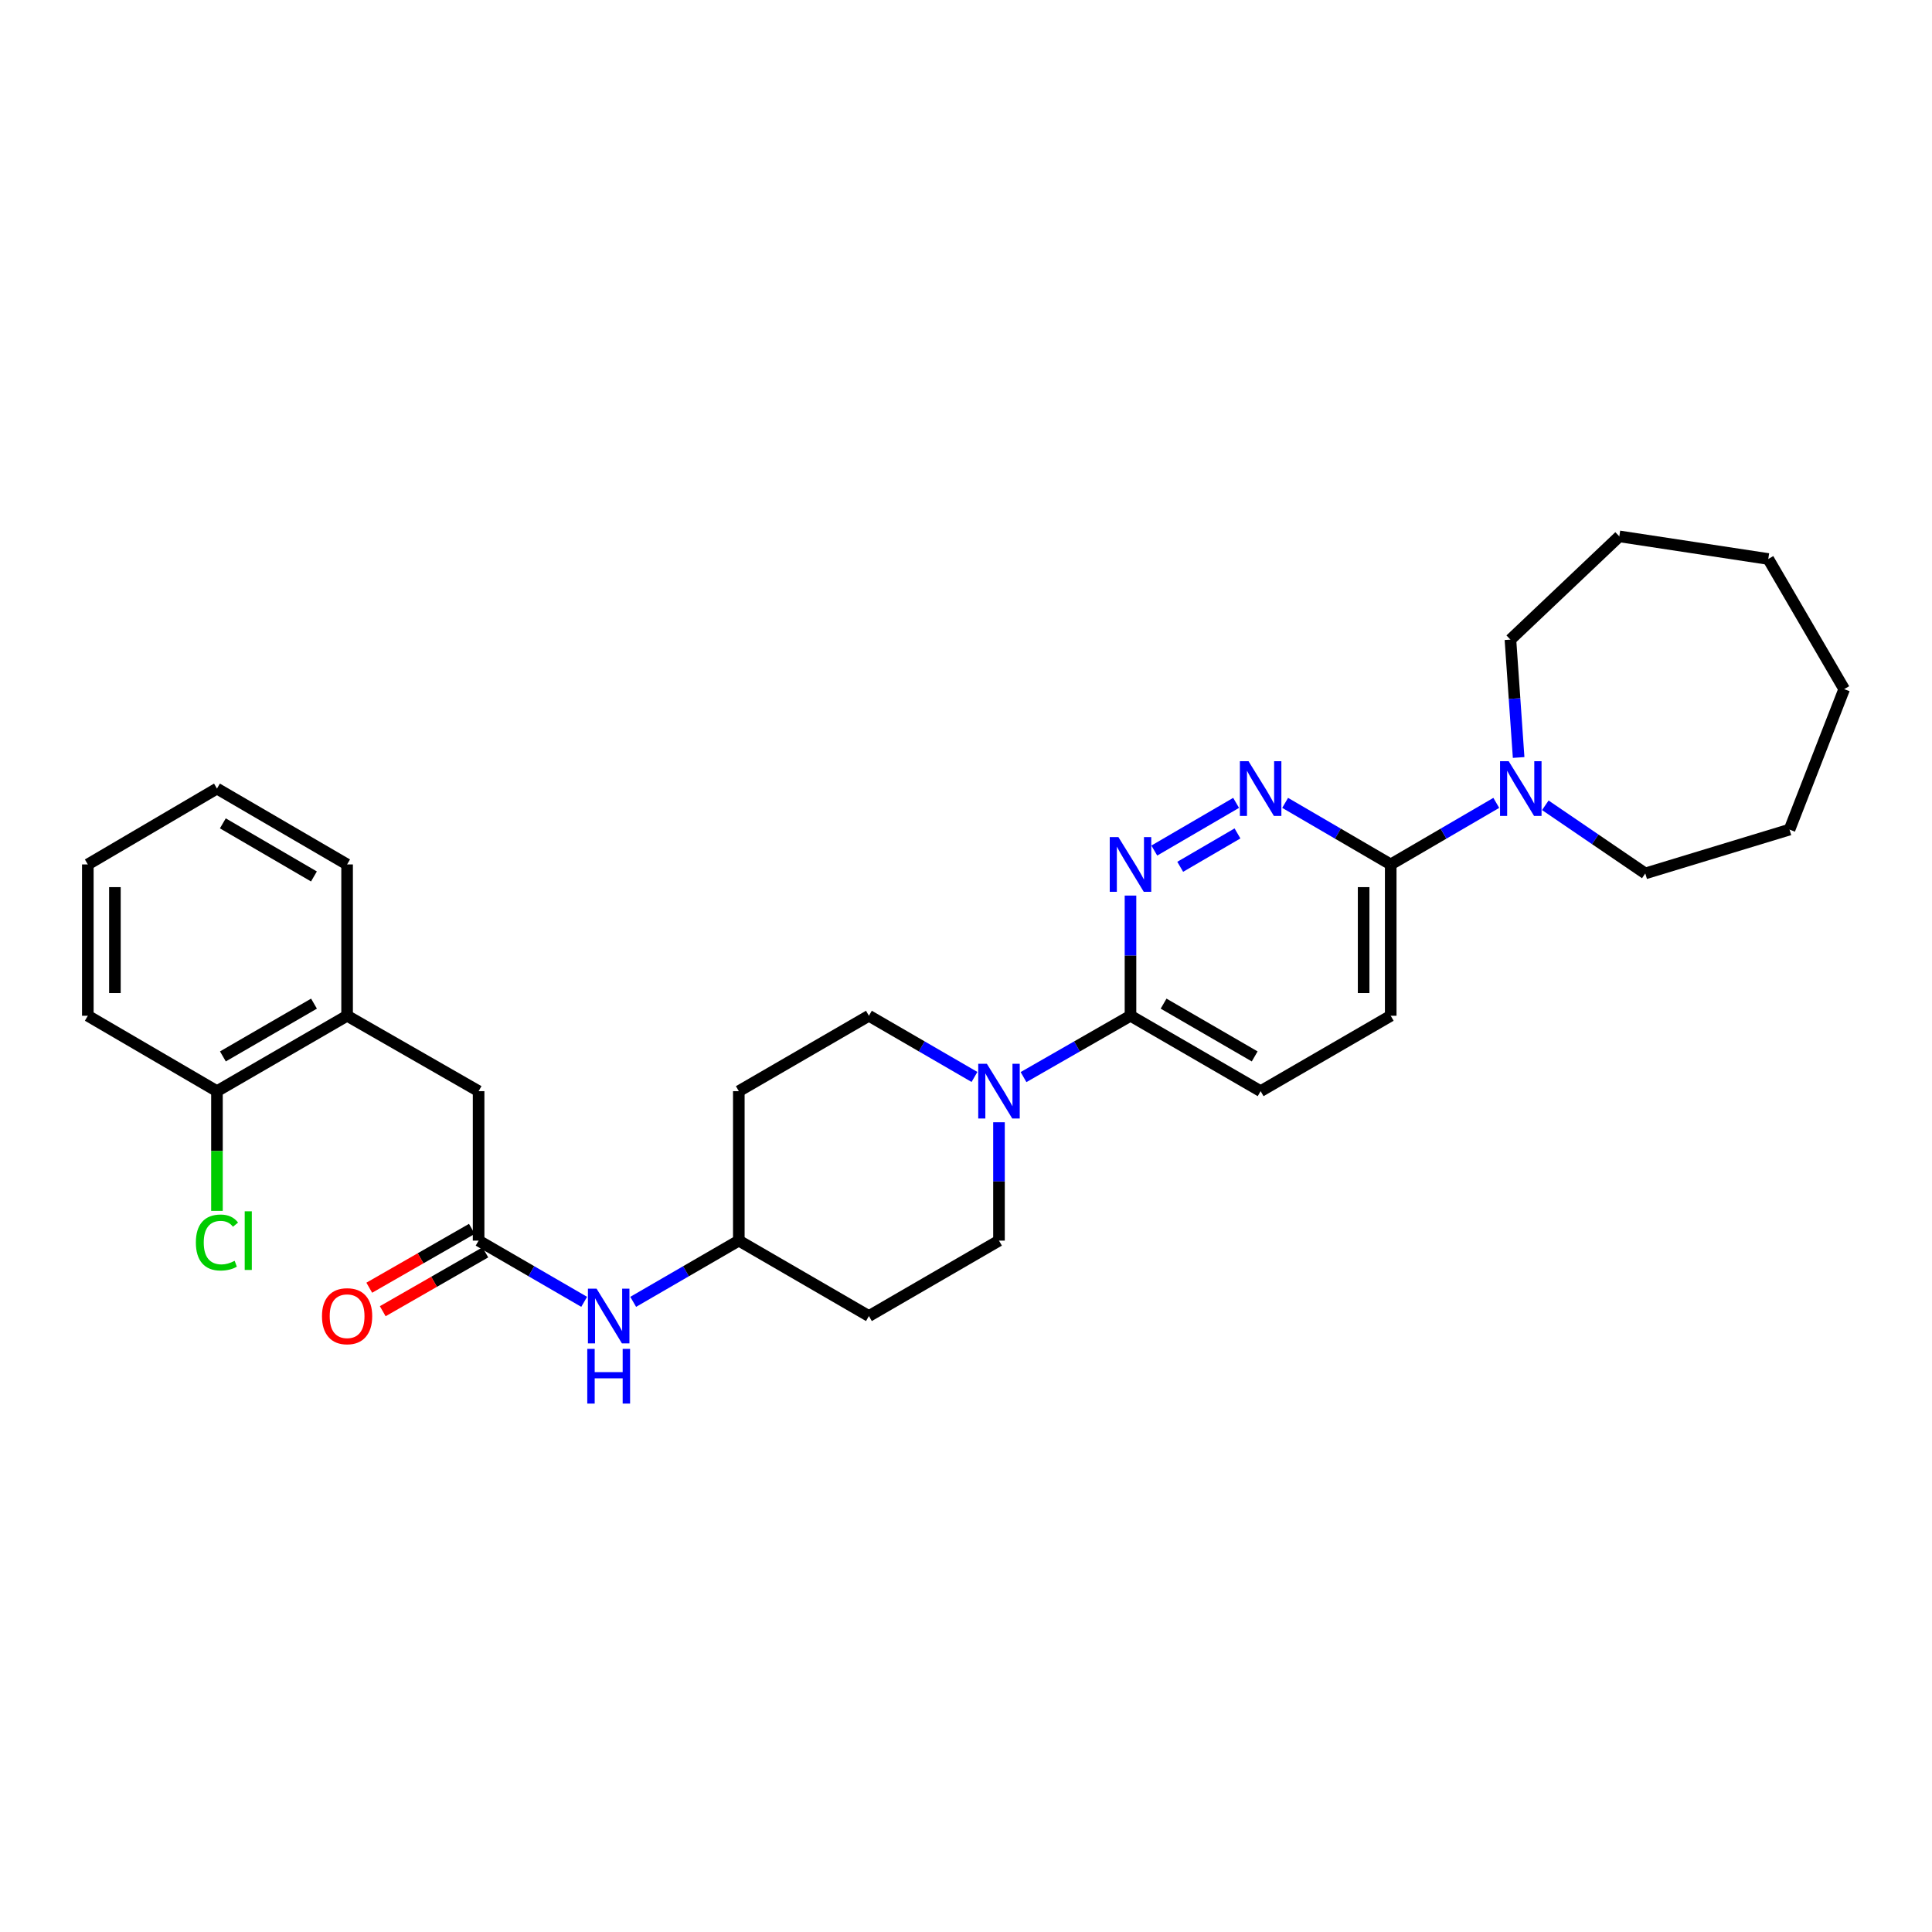 <?xml version='1.0' encoding='iso-8859-1'?>
<svg version='1.1' baseProfile='full'
              xmlns='http://www.w3.org/2000/svg'
                      xmlns:rdkit='http://www.rdkit.org/xml'
                      xmlns:xlink='http://www.w3.org/1999/xlink'
                  xml:space='preserve'
width='1000px' height='1000px' viewBox='0 0 1000 1000'>
<!-- END OF HEADER -->
<rect style='opacity:1.0;fill:#FFFFFF;stroke:none' width='1000' height='1000' x='0' y='0'> </rect>
<path class='bond-0' d='M 639.81,415.563 L 597.463,440.248' style='fill:none;fill-rule:evenodd;stroke:#0000FF;stroke-width:6px;stroke-linecap:butt;stroke-linejoin:miter;stroke-opacity:1' />
<path class='bond-0' d='M 640.518,431.378 L 610.875,448.657' style='fill:none;fill-rule:evenodd;stroke:#0000FF;stroke-width:6px;stroke-linecap:butt;stroke-linejoin:miter;stroke-opacity:1' />
<path class='bond-3' d='M 665.188,415.565 L 692.511,431.498' style='fill:none;fill-rule:evenodd;stroke:#0000FF;stroke-width:6px;stroke-linecap:butt;stroke-linejoin:miter;stroke-opacity:1' />
<path class='bond-3' d='M 692.511,431.498 L 719.834,447.43' style='fill:none;fill-rule:evenodd;stroke:#000000;stroke-width:6px;stroke-linecap:butt;stroke-linejoin:miter;stroke-opacity:1' />
<path class='bond-2' d='M 585.141,463.548 L 585.141,494.652' style='fill:none;fill-rule:evenodd;stroke:#0000FF;stroke-width:6px;stroke-linecap:butt;stroke-linejoin:miter;stroke-opacity:1' />
<path class='bond-2' d='M 585.141,494.652 L 585.141,525.755' style='fill:none;fill-rule:evenodd;stroke:#000000;stroke-width:6px;stroke-linecap:butt;stroke-linejoin:miter;stroke-opacity:1' />
<path class='bond-1' d='M 529.775,557.503 L 557.458,541.629' style='fill:none;fill-rule:evenodd;stroke:#0000FF;stroke-width:6px;stroke-linecap:butt;stroke-linejoin:miter;stroke-opacity:1' />
<path class='bond-1' d='M 557.458,541.629 L 585.141,525.755' style='fill:none;fill-rule:evenodd;stroke:#000000;stroke-width:6px;stroke-linecap:butt;stroke-linejoin:miter;stroke-opacity:1' />
<path class='bond-9' d='M 517.073,580.88 L 517.073,611.512' style='fill:none;fill-rule:evenodd;stroke:#0000FF;stroke-width:6px;stroke-linecap:butt;stroke-linejoin:miter;stroke-opacity:1' />
<path class='bond-9' d='M 517.073,611.512 L 517.073,642.145' style='fill:none;fill-rule:evenodd;stroke:#000000;stroke-width:6px;stroke-linecap:butt;stroke-linejoin:miter;stroke-opacity:1' />
<path class='bond-10' d='M 504.388,557.432 L 477.067,541.594' style='fill:none;fill-rule:evenodd;stroke:#0000FF;stroke-width:6px;stroke-linecap:butt;stroke-linejoin:miter;stroke-opacity:1' />
<path class='bond-10' d='M 477.067,541.594 L 449.746,525.755' style='fill:none;fill-rule:evenodd;stroke:#000000;stroke-width:6px;stroke-linecap:butt;stroke-linejoin:miter;stroke-opacity:1' />
<path class='bond-29' d='M 585.141,525.755 L 652.499,564.786' style='fill:none;fill-rule:evenodd;stroke:#000000;stroke-width:6px;stroke-linecap:butt;stroke-linejoin:miter;stroke-opacity:1' />
<path class='bond-29' d='M 602.273,519.479 L 649.424,546.8' style='fill:none;fill-rule:evenodd;stroke:#000000;stroke-width:6px;stroke-linecap:butt;stroke-linejoin:miter;stroke-opacity:1' />
<path class='bond-4' d='M 719.834,447.43 L 747.154,431.498' style='fill:none;fill-rule:evenodd;stroke:#000000;stroke-width:6px;stroke-linecap:butt;stroke-linejoin:miter;stroke-opacity:1' />
<path class='bond-4' d='M 747.154,431.498 L 774.473,415.566' style='fill:none;fill-rule:evenodd;stroke:#0000FF;stroke-width:6px;stroke-linecap:butt;stroke-linejoin:miter;stroke-opacity:1' />
<path class='bond-12' d='M 719.834,447.43 L 719.834,525.755' style='fill:none;fill-rule:evenodd;stroke:#000000;stroke-width:6px;stroke-linecap:butt;stroke-linejoin:miter;stroke-opacity:1' />
<path class='bond-12' d='M 705.814,459.179 L 705.814,514.007' style='fill:none;fill-rule:evenodd;stroke:#000000;stroke-width:6px;stroke-linecap:butt;stroke-linejoin:miter;stroke-opacity:1' />
<path class='bond-19' d='M 799.851,416.817 L 825.721,434.452' style='fill:none;fill-rule:evenodd;stroke:#0000FF;stroke-width:6px;stroke-linecap:butt;stroke-linejoin:miter;stroke-opacity:1' />
<path class='bond-19' d='M 825.721,434.452 L 851.592,452.088' style='fill:none;fill-rule:evenodd;stroke:#000000;stroke-width:6px;stroke-linecap:butt;stroke-linejoin:miter;stroke-opacity:1' />
<path class='bond-20' d='M 786.042,392.074 L 783.918,361.569' style='fill:none;fill-rule:evenodd;stroke:#0000FF;stroke-width:6px;stroke-linecap:butt;stroke-linejoin:miter;stroke-opacity:1' />
<path class='bond-20' d='M 783.918,361.569 L 781.795,331.064' style='fill:none;fill-rule:evenodd;stroke:#000000;stroke-width:6px;stroke-linecap:butt;stroke-linejoin:miter;stroke-opacity:1' />
<path class='bond-5' d='M 247.725,642.145 L 275.046,657.987' style='fill:none;fill-rule:evenodd;stroke:#000000;stroke-width:6px;stroke-linecap:butt;stroke-linejoin:miter;stroke-opacity:1' />
<path class='bond-5' d='M 275.046,657.987 L 302.367,673.828' style='fill:none;fill-rule:evenodd;stroke:#0000FF;stroke-width:6px;stroke-linecap:butt;stroke-linejoin:miter;stroke-opacity:1' />
<path class='bond-8' d='M 247.725,642.145 L 247.725,564.786' style='fill:none;fill-rule:evenodd;stroke:#000000;stroke-width:6px;stroke-linecap:butt;stroke-linejoin:miter;stroke-opacity:1' />
<path class='bond-13' d='M 244.237,636.064 L 217.685,651.293' style='fill:none;fill-rule:evenodd;stroke:#000000;stroke-width:6px;stroke-linecap:butt;stroke-linejoin:miter;stroke-opacity:1' />
<path class='bond-13' d='M 217.685,651.293 L 191.132,666.521' style='fill:none;fill-rule:evenodd;stroke:#FF0000;stroke-width:6px;stroke-linecap:butt;stroke-linejoin:miter;stroke-opacity:1' />
<path class='bond-13' d='M 251.212,648.226 L 224.66,663.455' style='fill:none;fill-rule:evenodd;stroke:#000000;stroke-width:6px;stroke-linecap:butt;stroke-linejoin:miter;stroke-opacity:1' />
<path class='bond-13' d='M 224.66,663.455 L 198.107,678.683' style='fill:none;fill-rule:evenodd;stroke:#FF0000;stroke-width:6px;stroke-linecap:butt;stroke-linejoin:miter;stroke-opacity:1' />
<path class='bond-6' d='M 179.658,525.755 L 247.725,564.786' style='fill:none;fill-rule:evenodd;stroke:#000000;stroke-width:6px;stroke-linecap:butt;stroke-linejoin:miter;stroke-opacity:1' />
<path class='bond-14' d='M 179.658,525.755 L 112.299,564.786' style='fill:none;fill-rule:evenodd;stroke:#000000;stroke-width:6px;stroke-linecap:butt;stroke-linejoin:miter;stroke-opacity:1' />
<path class='bond-14' d='M 162.525,519.479 L 115.374,546.8' style='fill:none;fill-rule:evenodd;stroke:#000000;stroke-width:6px;stroke-linecap:butt;stroke-linejoin:miter;stroke-opacity:1' />
<path class='bond-21' d='M 179.658,525.755 L 179.658,447.43' style='fill:none;fill-rule:evenodd;stroke:#000000;stroke-width:6px;stroke-linecap:butt;stroke-linejoin:miter;stroke-opacity:1' />
<path class='bond-7' d='M 327.739,673.831 L 355.075,657.988' style='fill:none;fill-rule:evenodd;stroke:#0000FF;stroke-width:6px;stroke-linecap:butt;stroke-linejoin:miter;stroke-opacity:1' />
<path class='bond-7' d='M 355.075,657.988 L 382.411,642.145' style='fill:none;fill-rule:evenodd;stroke:#000000;stroke-width:6px;stroke-linecap:butt;stroke-linejoin:miter;stroke-opacity:1' />
<path class='bond-15' d='M 517.073,642.145 L 449.746,681.183' style='fill:none;fill-rule:evenodd;stroke:#000000;stroke-width:6px;stroke-linecap:butt;stroke-linejoin:miter;stroke-opacity:1' />
<path class='bond-16' d='M 449.746,525.755 L 382.411,564.786' style='fill:none;fill-rule:evenodd;stroke:#000000;stroke-width:6px;stroke-linecap:butt;stroke-linejoin:miter;stroke-opacity:1' />
<path class='bond-11' d='M 652.499,564.786 L 719.834,525.755' style='fill:none;fill-rule:evenodd;stroke:#000000;stroke-width:6px;stroke-linecap:butt;stroke-linejoin:miter;stroke-opacity:1' />
<path class='bond-18' d='M 112.299,564.786 L 112.299,595.768' style='fill:none;fill-rule:evenodd;stroke:#000000;stroke-width:6px;stroke-linecap:butt;stroke-linejoin:miter;stroke-opacity:1' />
<path class='bond-18' d='M 112.299,595.768 L 112.299,626.751' style='fill:none;fill-rule:evenodd;stroke:#00CC00;stroke-width:6px;stroke-linecap:butt;stroke-linejoin:miter;stroke-opacity:1' />
<path class='bond-22' d='M 112.299,564.786 L 45.455,525.755' style='fill:none;fill-rule:evenodd;stroke:#000000;stroke-width:6px;stroke-linecap:butt;stroke-linejoin:miter;stroke-opacity:1' />
<path class='bond-31' d='M 449.746,681.183 L 382.411,642.145' style='fill:none;fill-rule:evenodd;stroke:#000000;stroke-width:6px;stroke-linecap:butt;stroke-linejoin:miter;stroke-opacity:1' />
<path class='bond-17' d='M 382.411,564.786 L 382.411,642.145' style='fill:none;fill-rule:evenodd;stroke:#000000;stroke-width:6px;stroke-linecap:butt;stroke-linejoin:miter;stroke-opacity:1' />
<path class='bond-24' d='M 851.592,452.088 L 926.256,429.391' style='fill:none;fill-rule:evenodd;stroke:#000000;stroke-width:6px;stroke-linecap:butt;stroke-linejoin:miter;stroke-opacity:1' />
<path class='bond-23' d='M 781.795,331.064 L 838.156,277.624' style='fill:none;fill-rule:evenodd;stroke:#000000;stroke-width:6px;stroke-linecap:butt;stroke-linejoin:miter;stroke-opacity:1' />
<path class='bond-25' d='M 179.658,447.43 L 112.299,408.166' style='fill:none;fill-rule:evenodd;stroke:#000000;stroke-width:6px;stroke-linecap:butt;stroke-linejoin:miter;stroke-opacity:1' />
<path class='bond-25' d='M 162.493,453.653 L 115.342,426.168' style='fill:none;fill-rule:evenodd;stroke:#000000;stroke-width:6px;stroke-linecap:butt;stroke-linejoin:miter;stroke-opacity:1' />
<path class='bond-32' d='M 45.455,525.755 L 45.455,447.43' style='fill:none;fill-rule:evenodd;stroke:#000000;stroke-width:6px;stroke-linecap:butt;stroke-linejoin:miter;stroke-opacity:1' />
<path class='bond-32' d='M 59.475,514.007 L 59.475,459.179' style='fill:none;fill-rule:evenodd;stroke:#000000;stroke-width:6px;stroke-linecap:butt;stroke-linejoin:miter;stroke-opacity:1' />
<path class='bond-28' d='M 838.156,277.624 L 915.258,289.331' style='fill:none;fill-rule:evenodd;stroke:#000000;stroke-width:6px;stroke-linecap:butt;stroke-linejoin:miter;stroke-opacity:1' />
<path class='bond-27' d='M 926.256,429.391 L 954.545,356.689' style='fill:none;fill-rule:evenodd;stroke:#000000;stroke-width:6px;stroke-linecap:butt;stroke-linejoin:miter;stroke-opacity:1' />
<path class='bond-26' d='M 112.299,408.166 L 45.455,447.43' style='fill:none;fill-rule:evenodd;stroke:#000000;stroke-width:6px;stroke-linecap:butt;stroke-linejoin:miter;stroke-opacity:1' />
<path class='bond-30' d='M 954.545,356.689 L 915.258,289.331' style='fill:none;fill-rule:evenodd;stroke:#000000;stroke-width:6px;stroke-linecap:butt;stroke-linejoin:miter;stroke-opacity:1' />
<path  class='atom-0' d='M 646.239 394.006
L 655.519 409.006
Q 656.439 410.486, 657.919 413.166
Q 659.399 415.846, 659.479 416.006
L 659.479 394.006
L 663.239 394.006
L 663.239 422.326
L 659.359 422.326
L 649.399 405.926
Q 648.239 404.006, 646.999 401.806
Q 645.799 399.606, 645.439 398.926
L 645.439 422.326
L 641.759 422.326
L 641.759 394.006
L 646.239 394.006
' fill='#0000FF'/>
<path  class='atom-1' d='M 578.881 433.27
L 588.161 448.27
Q 589.081 449.75, 590.561 452.43
Q 592.041 455.11, 592.121 455.27
L 592.121 433.27
L 595.881 433.27
L 595.881 461.59
L 592.001 461.59
L 582.041 445.19
Q 580.881 443.27, 579.641 441.07
Q 578.441 438.87, 578.081 438.19
L 578.081 461.59
L 574.401 461.59
L 574.401 433.27
L 578.881 433.27
' fill='#0000FF'/>
<path  class='atom-2' d='M 510.813 550.626
L 520.093 565.626
Q 521.013 567.106, 522.493 569.786
Q 523.973 572.466, 524.053 572.626
L 524.053 550.626
L 527.813 550.626
L 527.813 578.946
L 523.933 578.946
L 513.973 562.546
Q 512.813 560.626, 511.573 558.426
Q 510.373 556.226, 510.013 555.546
L 510.013 578.946
L 506.333 578.946
L 506.333 550.626
L 510.813 550.626
' fill='#0000FF'/>
<path  class='atom-5' d='M 780.902 394.006
L 790.182 409.006
Q 791.102 410.486, 792.582 413.166
Q 794.062 415.846, 794.142 416.006
L 794.142 394.006
L 797.902 394.006
L 797.902 422.326
L 794.022 422.326
L 784.062 405.926
Q 782.902 404.006, 781.662 401.806
Q 780.462 399.606, 780.102 398.926
L 780.102 422.326
L 776.422 422.326
L 776.422 394.006
L 780.902 394.006
' fill='#0000FF'/>
<path  class='atom-8' d='M 308.792 667.023
L 318.072 682.023
Q 318.992 683.503, 320.472 686.183
Q 321.952 688.863, 322.032 689.023
L 322.032 667.023
L 325.792 667.023
L 325.792 695.343
L 321.912 695.343
L 311.952 678.943
Q 310.792 677.023, 309.552 674.823
Q 308.352 672.623, 307.992 671.943
L 307.992 695.343
L 304.312 695.343
L 304.312 667.023
L 308.792 667.023
' fill='#0000FF'/>
<path  class='atom-8' d='M 303.972 698.175
L 307.812 698.175
L 307.812 710.215
L 322.292 710.215
L 322.292 698.175
L 326.132 698.175
L 326.132 726.495
L 322.292 726.495
L 322.292 713.415
L 307.812 713.415
L 307.812 726.495
L 303.972 726.495
L 303.972 698.175
' fill='#0000FF'/>
<path  class='atom-14' d='M 166.658 681.263
Q 166.658 674.463, 170.018 670.663
Q 173.378 666.863, 179.658 666.863
Q 185.938 666.863, 189.298 670.663
Q 192.658 674.463, 192.658 681.263
Q 192.658 688.143, 189.258 692.063
Q 185.858 695.943, 179.658 695.943
Q 173.418 695.943, 170.018 692.063
Q 166.658 688.183, 166.658 681.263
M 179.658 692.743
Q 183.978 692.743, 186.298 689.863
Q 188.658 686.943, 188.658 681.263
Q 188.658 675.703, 186.298 672.903
Q 183.978 670.063, 179.658 670.063
Q 175.338 670.063, 172.978 672.863
Q 170.658 675.663, 170.658 681.263
Q 170.658 686.983, 172.978 689.863
Q 175.338 692.743, 179.658 692.743
' fill='#FF0000'/>
<path  class='atom-19' d='M 101.379 643.125
Q 101.379 636.085, 104.659 632.405
Q 107.979 628.685, 114.259 628.685
Q 120.099 628.685, 123.219 632.805
L 120.579 634.965
Q 118.299 631.965, 114.259 631.965
Q 109.979 631.965, 107.699 634.845
Q 105.459 637.685, 105.459 643.125
Q 105.459 648.725, 107.779 651.605
Q 110.139 654.485, 114.699 654.485
Q 117.819 654.485, 121.459 652.605
L 122.579 655.605
Q 121.099 656.565, 118.859 657.125
Q 116.619 657.685, 114.139 657.685
Q 107.979 657.685, 104.659 653.925
Q 101.379 650.165, 101.379 643.125
' fill='#00CC00'/>
<path  class='atom-19' d='M 126.659 626.965
L 130.339 626.965
L 130.339 657.325
L 126.659 657.325
L 126.659 626.965
' fill='#00CC00'/>
</svg>
